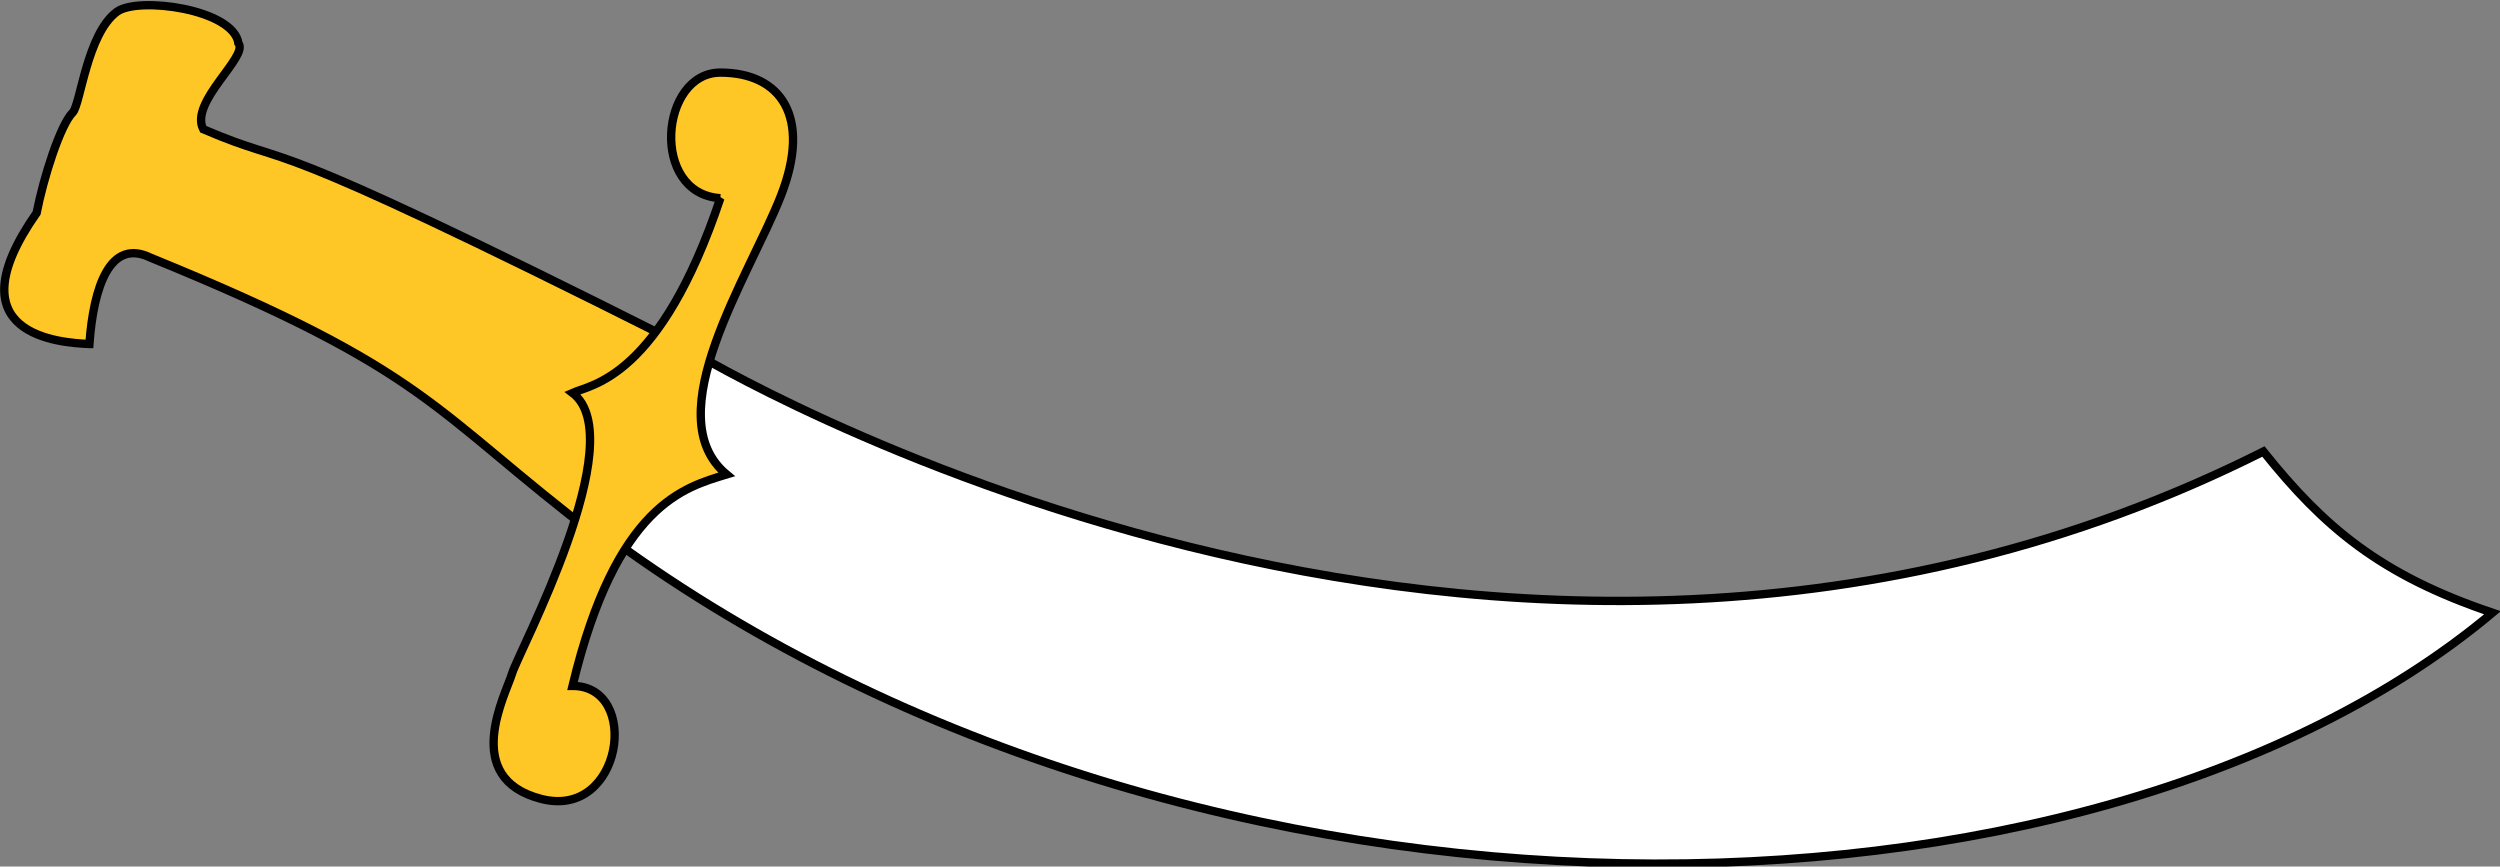 <?xml version="1.0" encoding="UTF-8" standalone="no"?>
<!-- Created with Inkscape (http://www.inkscape.org/) -->

<svg
   xmlns:dc="http://purl.org/dc/elements/1.1/"
   xmlns:cc="http://creativecommons.org/ns#"
   xmlns:rdf="http://www.w3.org/1999/02/22-rdf-syntax-ns#"
   xmlns:svg="http://www.w3.org/2000/svg"
   xmlns="http://www.w3.org/2000/svg"
   xmlns:sodipodi="http://sodipodi.sourceforge.net/DTD/sodipodi-0.dtd"
   xmlns:inkscape="http://www.inkscape.org/namespaces/inkscape"
   width="225.778mm"
   height="78.257mm"
   viewBox="0 0 800 277.288"
   id="svg4501"
   version="1.1"
   inkscape:version="0.91 r13725"
   sodipodi:docname="Sword5.svg">
  <rect x="0" y="0" width="800" height="277.288" fill="#808080" stroke="none"/>
  <defs
     id="defs4503" />
  <sodipodi:namedview
     id="base"
     pagecolor="#ffffff"
     bordercolor="#666666"
     borderopacity="1.0"
     inkscape:pageopacity="0.0"
     inkscape:pageshadow="2"
     inkscape:zoom="1.3799999"
     inkscape:cx="400.00002"
     inkscape:cy="138.64411"
     inkscape:document-units="px"
     inkscape:current-layer="layer1"
     showgrid="false"
     fit-margin-top="0"
     fit-margin-left="0"
     fit-margin-right="0"
     fit-margin-bottom="0"
     inkscape:window-width="1600"
     inkscape:window-height="837"
     inkscape:window-x="-8"
     inkscape:window-y="-8"
     inkscape:window-maximized="1" />
  <g
     inkscape:label="Layer 1"
     inkscape:groupmode="layer"
     id="layer1"
     transform="translate(671.234,1337.91)">
    <g
       transform="matrix(1.506,0,0,1.506,-799.892,-2445.834)"
       id="g4462">
      <path
         style="fill:#ffffff;stroke:#000000;stroke-width:1.774"
         inkscape:connector-curvature="0"
         d="m 232.299,810.266 c 0,0 170.353,103.636 334.069,21.346 12.814,16.01 24.779,26.22 48.672,34.261 -85.415,71.581 -274.777,75.566 -399.573,-15.583 2.673,-28.889 16.832,-40.024 16.832,-40.024 z"
         id="path9091" />
      <path
         sodipodi:nodetypes="ccsscccccc"
         style="fill:#ffc726;stroke:#000000;stroke-width:1.774"
         inkscape:connector-curvature="0"
         d="m 104.424,808.772 c -6.195,-0.285 -29.497,-1.743 -11.211,-27.857 1.476,-7.542 5.016,-18.678 7.671,-21.346 1.643,-1.651 3.027,-16.753 9.398,-21.406 4.512,-3.295 24.756,-0.56 25.81,6.699 2.212,2.811 -10.474,12.485 -7.48,18.265 21.475,9.21 7.08,-1.779 100.293,45.076 -0.149,9.179 -4.573,26.078 -16.52,41.483 C 176.99,822.718 176.99,814.713 117.405,790.414 c -8.556,-4.163 -12.095,6.084 -12.98,18.358 z"
         id="path9093" />
      <path
         style="fill:#ffc726;stroke:#000000;stroke-width:1.774"
         inkscape:connector-curvature="0"
         d="m 238.494,777.784 c -15.012,-0.961 -12.832,-26.683 0,-26.683 12.832,0 19.469,9.357 12.832,26.256 -6.637,16.899 -26.549,46.677 -11.504,59.129 -8.85,2.704 -23.451,6.262 -32.743,44.934 14.602,0 10.619,28.462 -6.637,24.014 -17.257,-4.447 -7.522,-22.236 -6.195,-26.683 1.327,-4.447 25.664,-49.808 12.832,-59.591 3.982,-1.779 18.584,-3.095 31.416,-41.376 z"
         id="path9137" />
    </g>
  </g>
</svg>
